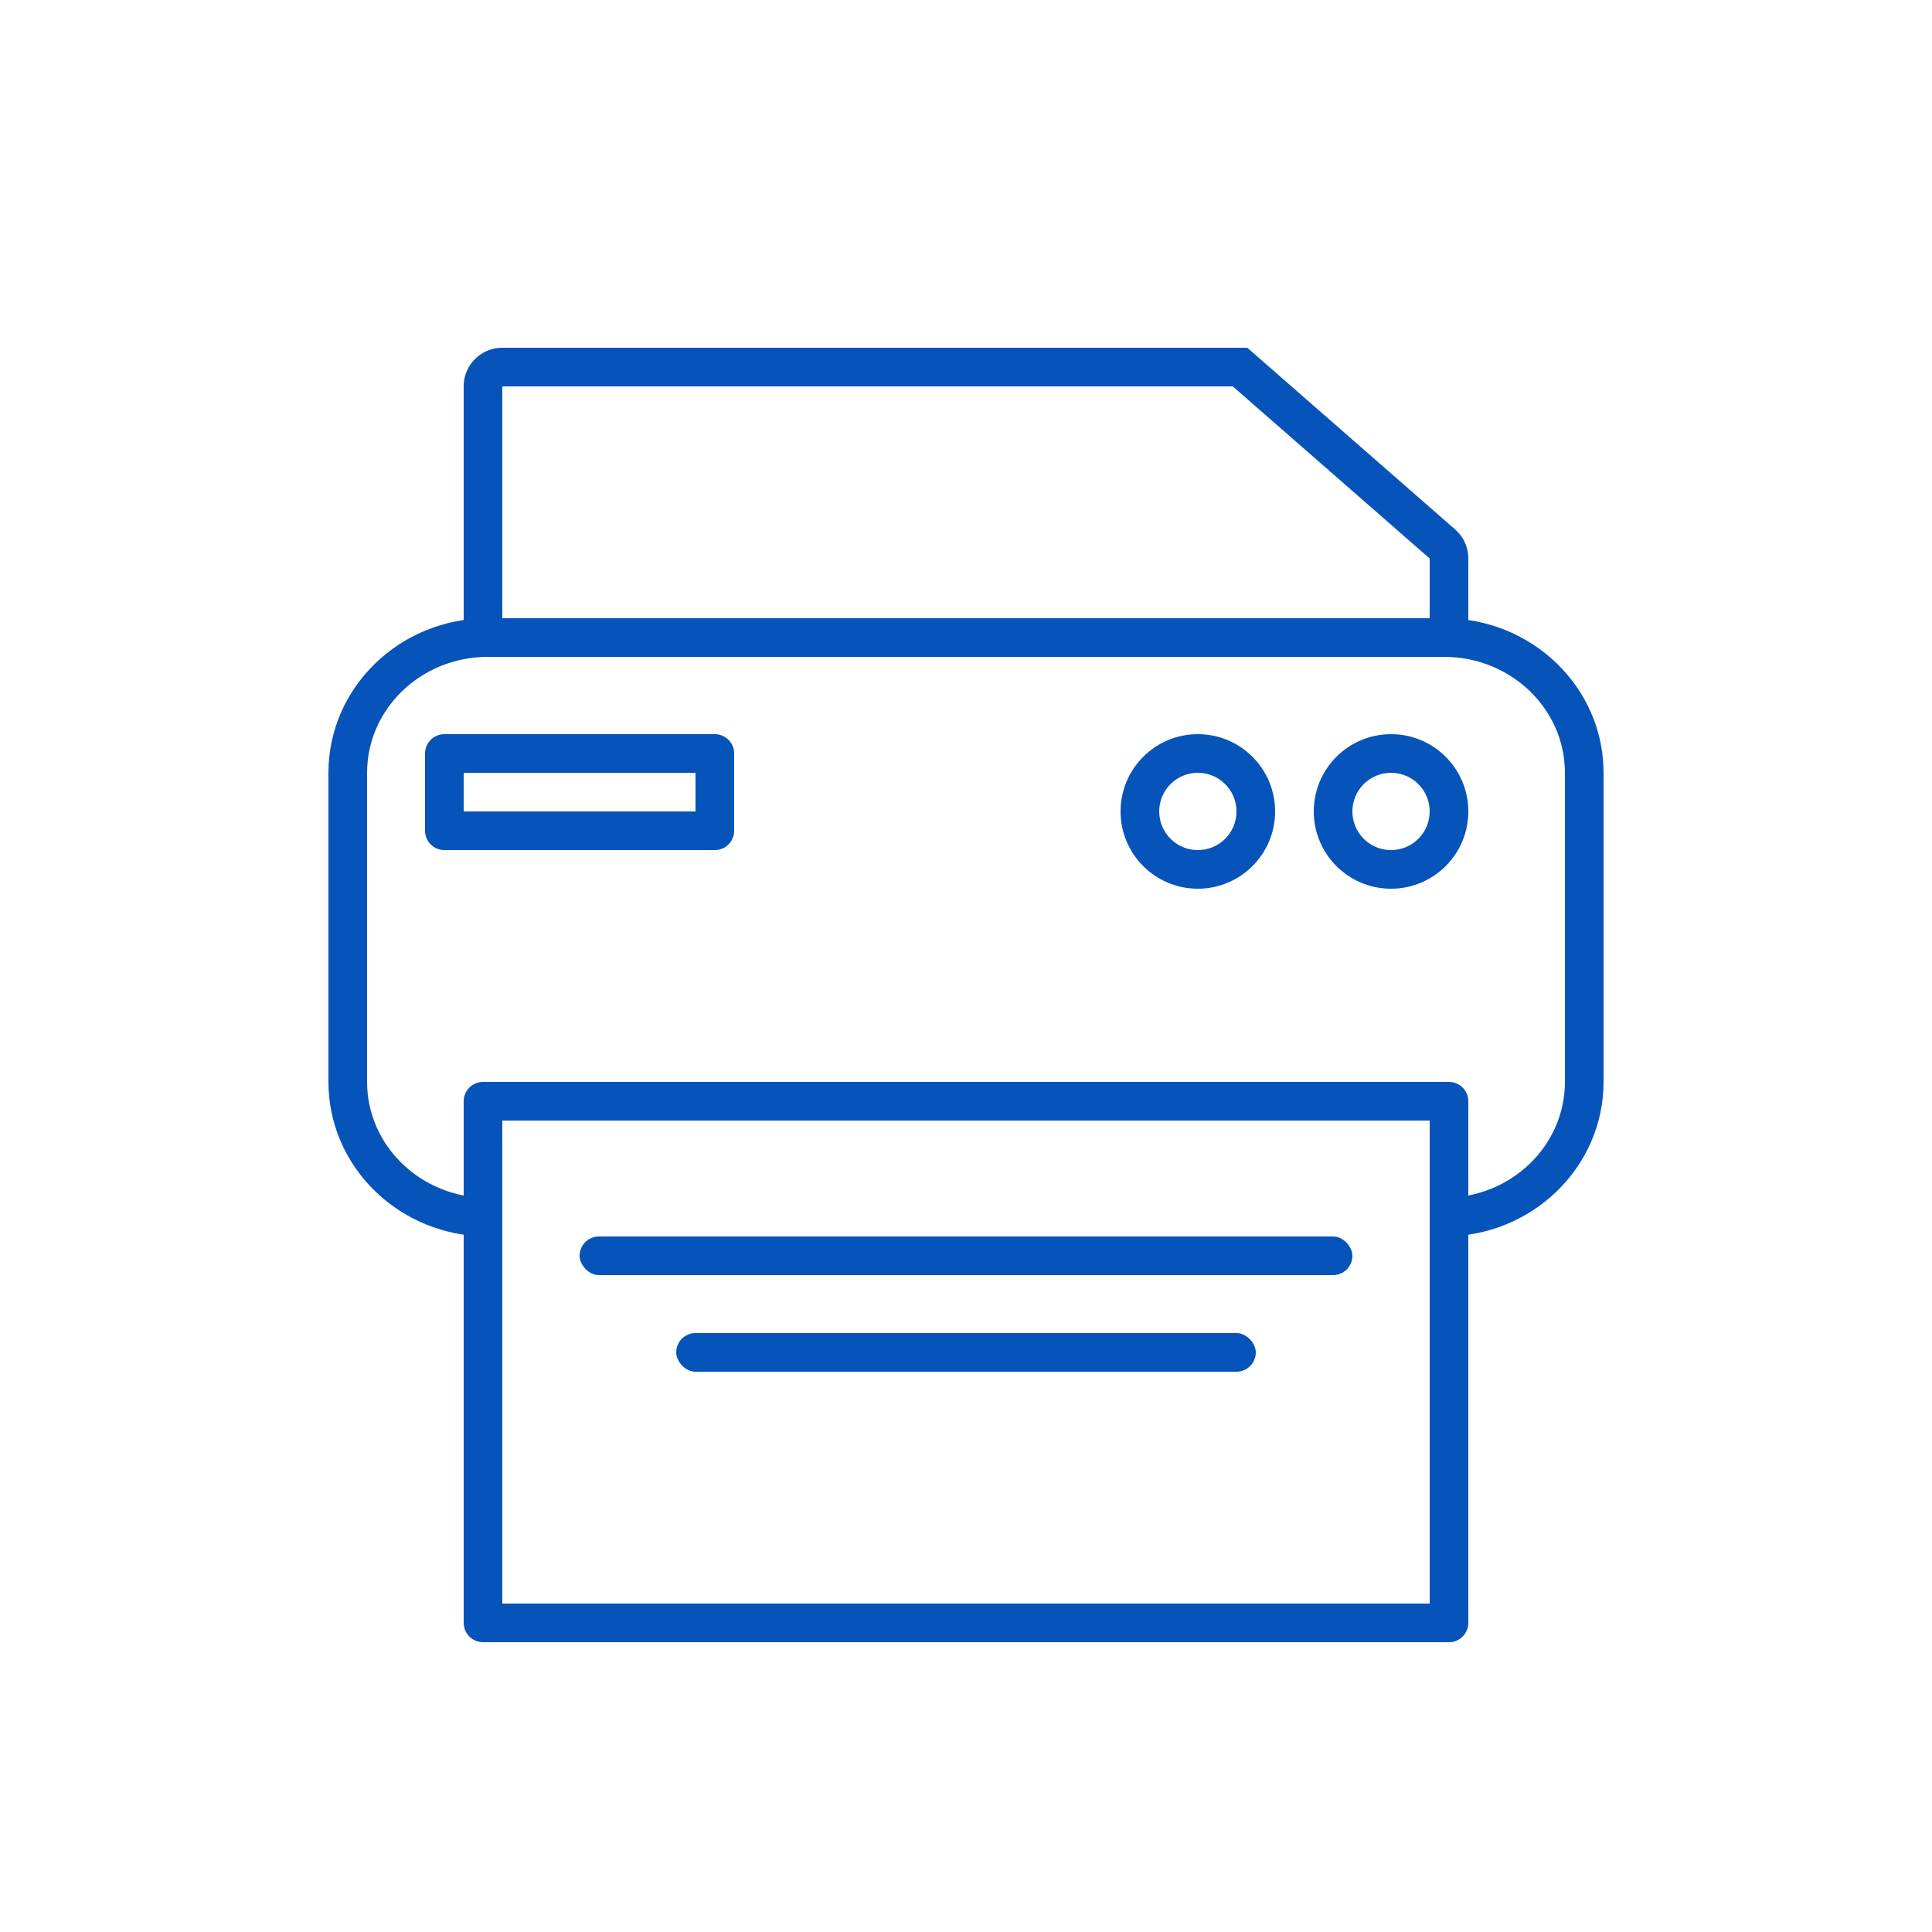 <svg width="100" height="100" xmlns="http://www.w3.org/2000/svg"><g transform="translate(17 18)" fill="#0654BA" fill-rule="evenodd"><path d="M7 22v2h12v-2H7zm-1-2h14c.552 0 1 .448 1 1v4c0 .552-.448 1-1 1H6c-.552 0-1-.448-1-1v-4c0-.552.448-1 1-1zM45 26c1.105 0 2-.895 2-2s-.895-2-2-2-2 .895-2 2 .895 2 2 2zm0 2c-2.209 0-4-1.791-4-4 0-2.209 1.791-4 4-4 2.209 0 4 1.791 4 4 0 2.209-1.791 4-4 4zM55 26c1.105 0 2-.895 2-2s-.895-2-2-2-2 .895-2 2 .895 2 2 2zm0 2c-2.209 0-4-1.791-4-4 0-2.209 1.791-4 4-4 2.209 0 4 1.791 4 4 0 2.209-1.791 4-4 4zM9 40v25h48V40H9zm-1-2h50c.552 0 1 .448 1 1v27c0 .552-.448 1-1 1H8c-.552 0-1-.448-1-1V39c0-.552.448-1 1-1z" fill-rule="nonzero"/><rect x="13" y="46" width="40" height="2" rx="1"/><rect x="18" y="51" width="30" height="2" rx="1"/><path d="M57.75 46c4.556 0 8.25-3.582 8.25-8V22c0-4.418-3.694-8-8.25-8H8.25C3.694 14 0 17.582 0 22v16c0 4.418 3.694 8 8.25 8v-2C4.785 44 2 41.3 2 38V22c0-3.3 2.785-6 6.25-6h49.5c3.465 0 6.25 2.7 6.25 6v16c0 3.3-2.785 6-6.25 6v2z" fill-rule="nonzero"/><path d="M9 2v12h48v-3.092L46.809 2H9zm0-2h38.56l10.756 9.402A2 2 0 0 1 59 10.908V14c0 1.105-.895 2-2 2H9c-1.105 0-2-.895-2-2V2c0-1.105.895-2 2-2z" fill-rule="nonzero"/></g></svg>